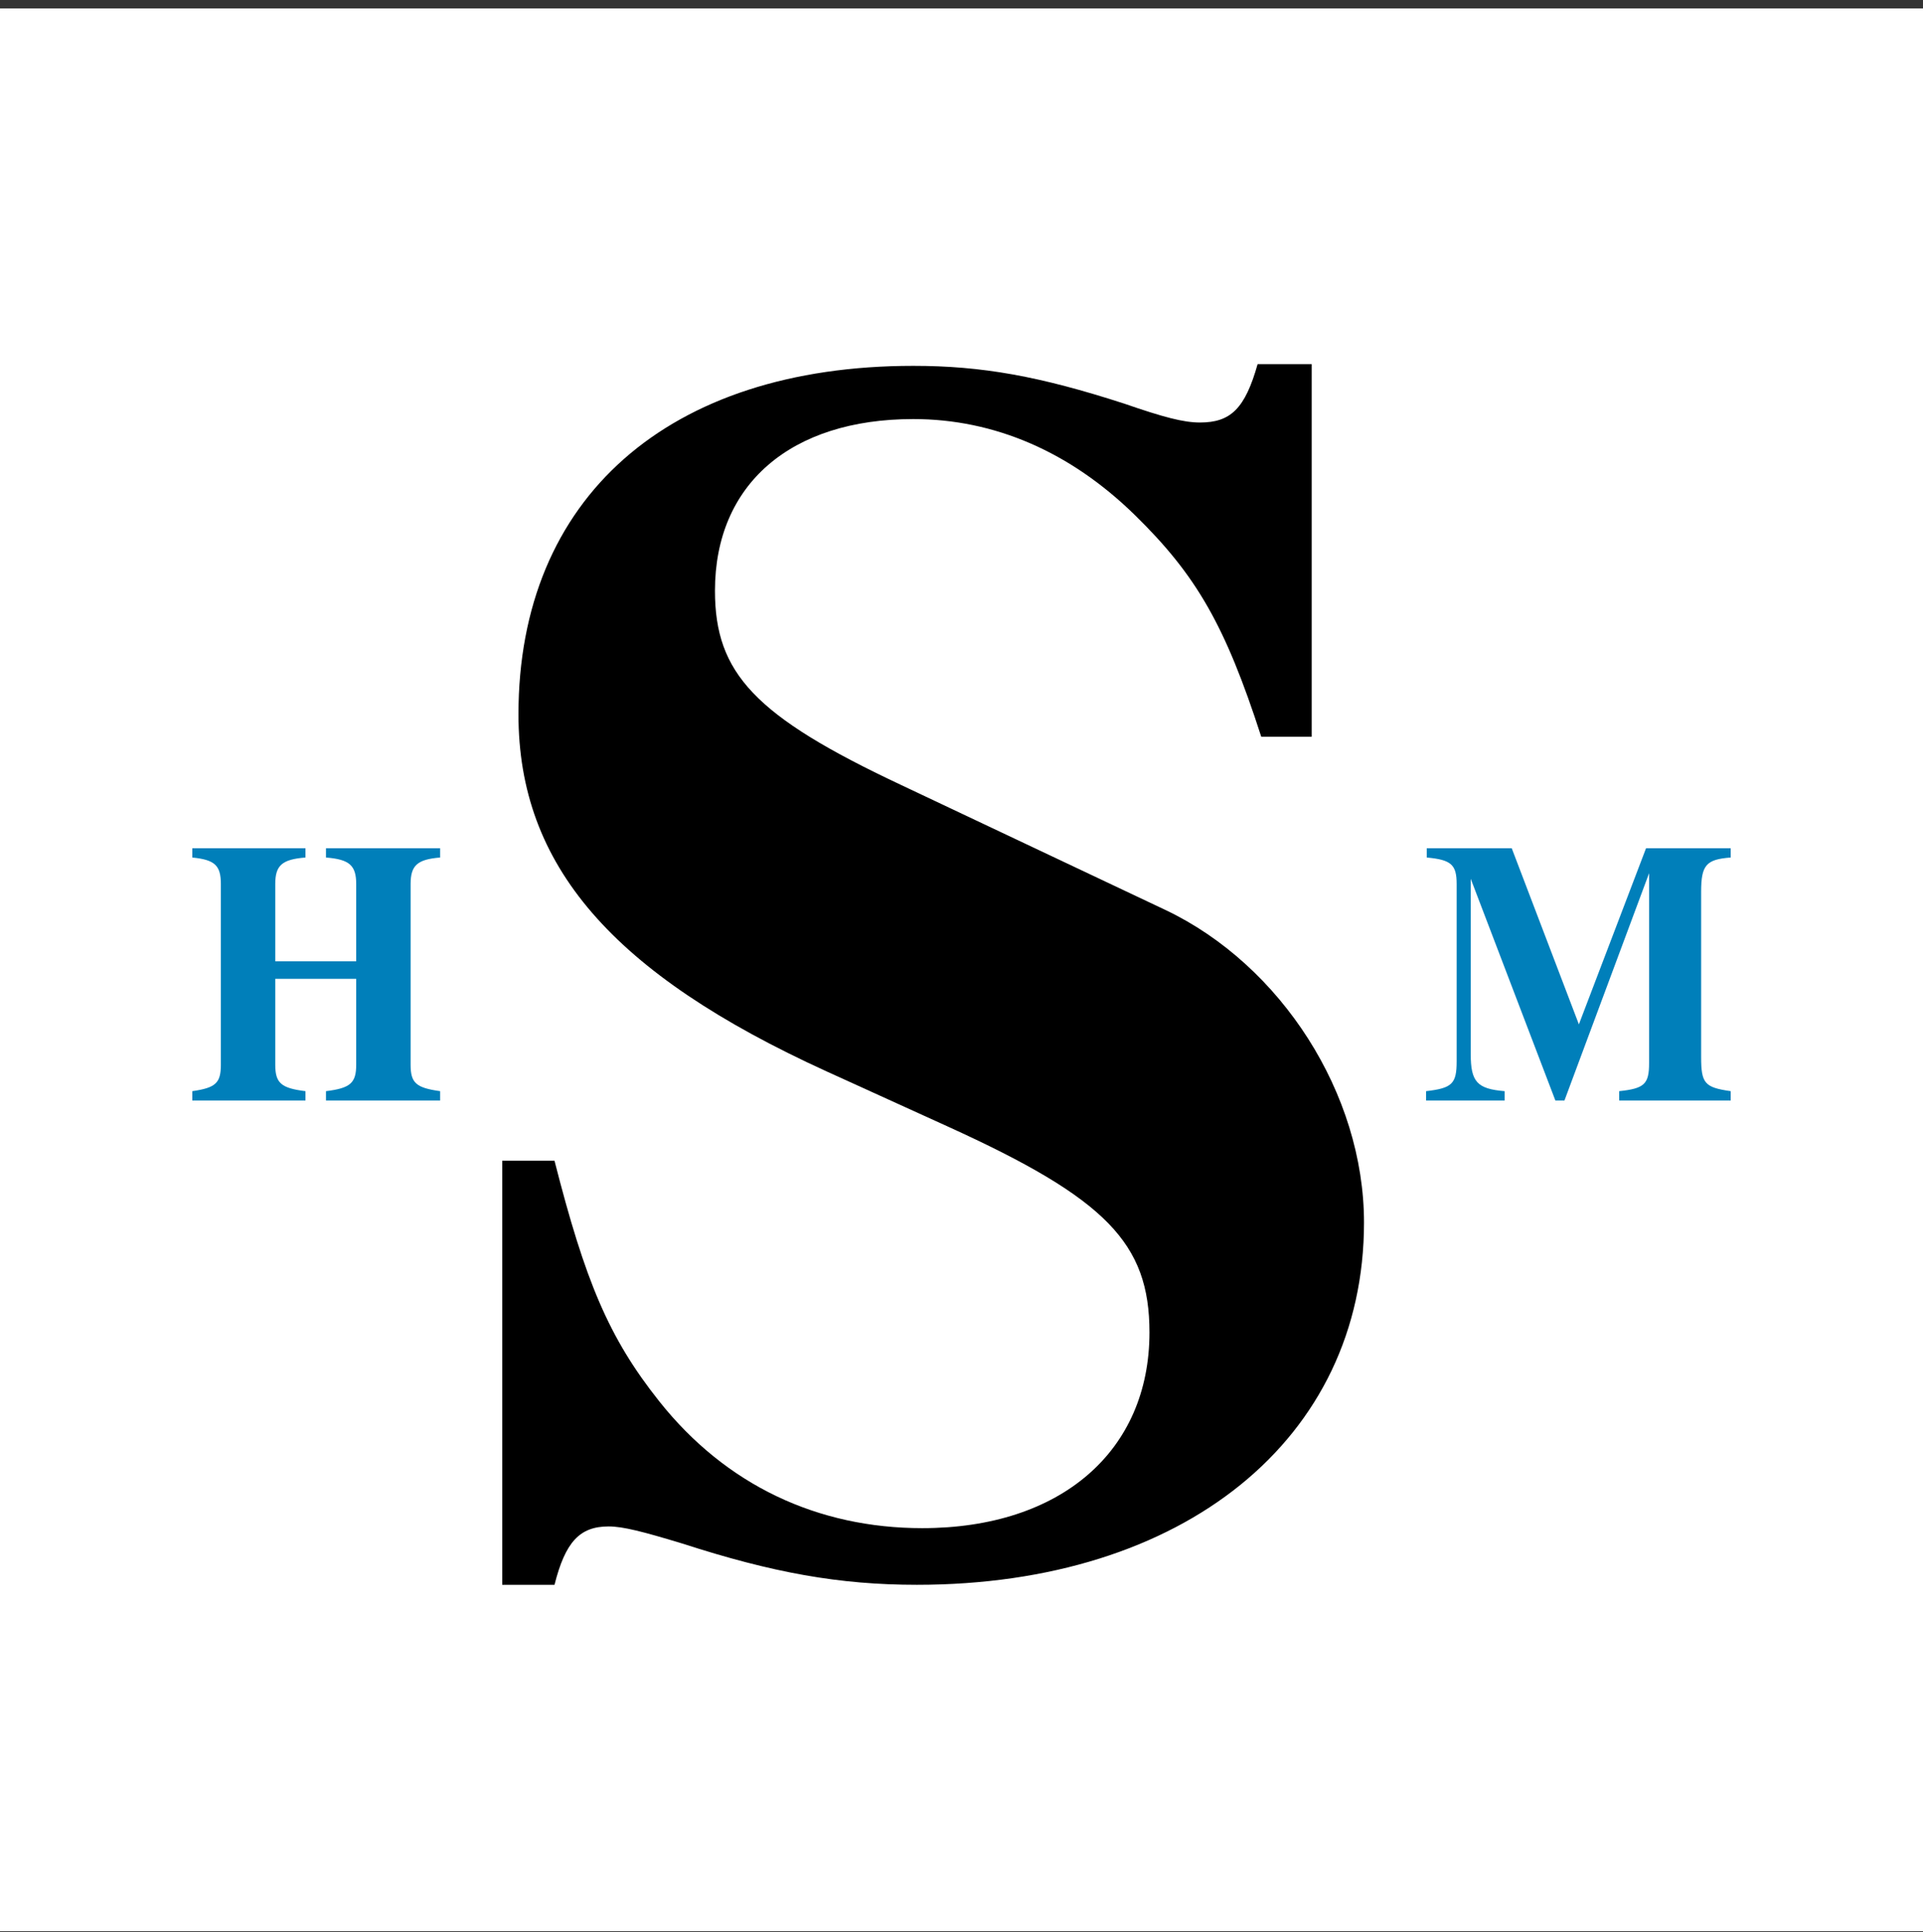 <svg width="200" height="201" viewBox="0 0 200 201" fill="none" xmlns="http://www.w3.org/2000/svg">
<rect x="0" y="0" width="200" height="201" fill="#333333" stroke="none"/>
<rect width="200" height="200" transform="translate(0 0.875)" fill="white"/>
<path fill-rule="evenodd" clip-rule="evenodd" d="M131.173 76.627C127.424 65.02 124.423 59.84 118.048 53.591C111.298 46.983 103.423 43.59 94.985 43.59C82.234 43.59 74.36 50.376 74.36 61.448C74.36 70.02 78.485 74.485 93.673 81.629L121.236 94.664C133.236 100.379 141.862 113.772 141.862 127.165C141.862 149.667 123.111 164.846 95.36 164.846C87.297 164.846 80.36 163.595 70.985 160.56C66.86 159.31 64.796 158.775 63.297 158.775C60.297 158.775 58.796 160.381 57.671 164.846H52.233V120.736H57.671C60.859 133.237 63.297 139.13 68.547 145.738C75.485 154.488 85.048 158.953 95.923 158.953C110.361 158.953 119.549 150.917 119.549 138.595C119.549 129.309 115.048 124.666 98.548 117.165L85.985 111.451C63.672 101.272 53.922 90.021 53.922 74.306C53.922 51.805 69.484 38.054 94.985 38.054C102.11 38.054 108.111 39.126 116.923 41.984C121.049 43.412 123.111 43.948 124.798 43.948C127.986 43.948 129.486 42.519 130.798 37.875H136.424V76.627H131.173Z" fill="black"/>
<path fill-rule="evenodd" clip-rule="evenodd" d="M28.628 101.814V110.743C28.628 112.645 29.221 113.188 31.771 113.499V114.47H20V113.499C22.445 113.149 22.969 112.645 22.969 110.743V91.954C22.969 90.013 22.34 89.43 20 89.197V88.227H31.771V89.197C29.326 89.391 28.628 90.013 28.628 91.954V99.99H37.046V91.954C37.046 90.013 36.347 89.391 33.902 89.197V88.227H45.778V89.197C43.403 89.391 42.705 90.013 42.705 91.954V110.743C42.705 112.645 43.263 113.149 45.778 113.499V114.47H33.902V113.499C36.451 113.188 37.046 112.645 37.046 110.743V101.814H28.628Z" fill="#007FBA"/>
<path fill-rule="evenodd" clip-rule="evenodd" d="M162.71 114.47H161.765L152.963 91.41V109.656C152.963 112.528 153.628 113.266 156.492 113.499V114.47H148.318V113.499C151.042 113.188 151.497 112.722 151.497 110.393V91.954C151.497 89.935 150.937 89.43 148.388 89.197V88.227H157.225L164.211 106.55L171.197 88.227H180V89.197C177.45 89.391 176.925 89.974 176.925 92.768V109.927C176.925 112.684 177.275 113.11 180 113.499V114.47H168.403V113.499C171.023 113.227 171.512 112.761 171.512 110.587V90.828L162.71 114.47Z" fill="#007FBA"/>
</svg>

